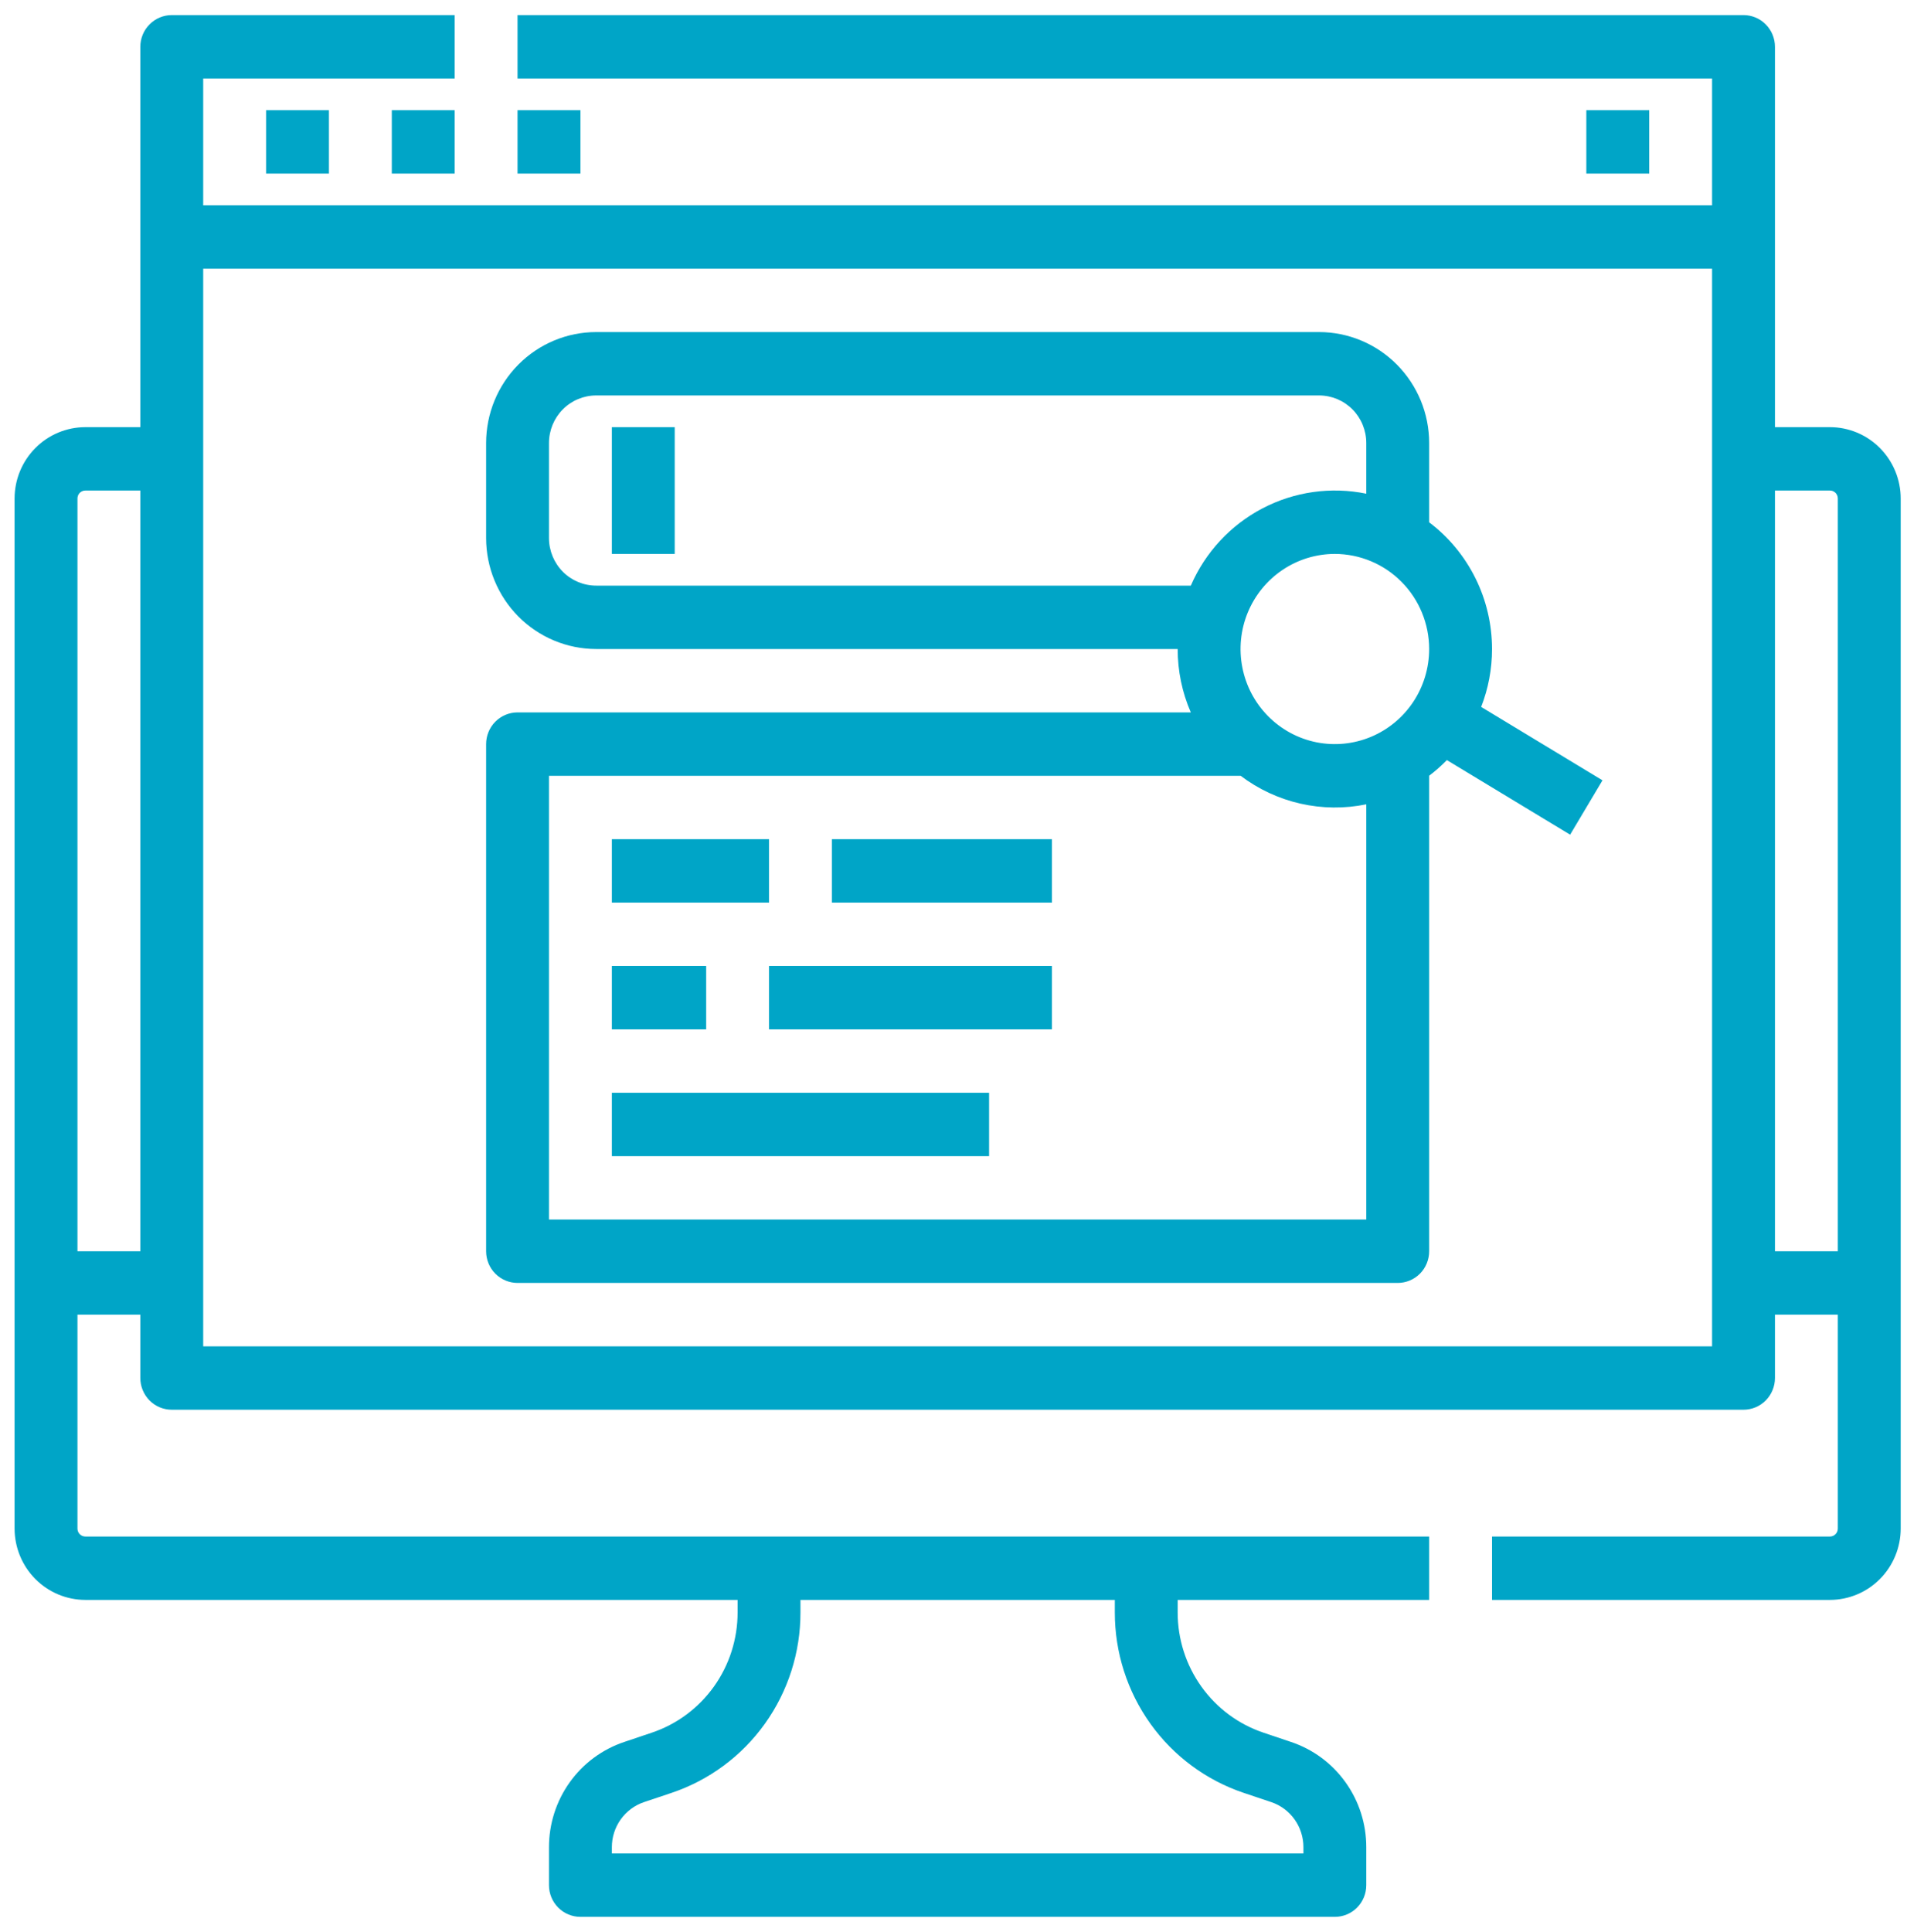 <svg width="79" height="80" viewBox="0 0 79 80" fill="none" xmlns="http://www.w3.org/2000/svg">
<path d="M75.808 17.69H73.53V1.938C73.53 1.59 73.392 1.256 73.148 1.01C72.904 0.764 72.573 0.625 72.227 0.625H21.44V3.251H70.925V8.501H8.418V3.251H18.836V0.625H7.116C6.77 0.625 6.439 0.764 6.195 1.01C5.951 1.256 5.813 1.59 5.813 1.938V17.69H3.535C2.758 17.691 2.013 18.002 1.464 18.556C0.914 19.11 0.605 19.86 0.604 20.643V63.304C0.605 64.087 0.914 64.838 1.464 65.392C2.013 65.945 2.758 66.257 3.535 66.258H30.556V66.778C30.557 67.88 30.213 68.955 29.574 69.849C28.935 70.743 28.032 71.411 26.994 71.759L25.859 72.141C24.951 72.445 24.161 73.029 23.602 73.812C23.042 74.594 22.742 75.534 22.742 76.499V78.072C22.742 78.42 22.88 78.754 23.124 79C23.368 79.246 23.699 79.384 24.045 79.384H55.298C55.644 79.384 55.975 79.246 56.219 79C56.463 78.754 56.6 78.42 56.6 78.072V76.499C56.601 75.534 56.301 74.594 55.741 73.812C55.182 73.029 54.392 72.445 53.484 72.141L52.349 71.759C51.311 71.412 50.408 70.743 49.769 69.849C49.13 68.955 48.786 67.88 48.787 66.778V66.258H59.205V63.633H3.535C3.448 63.633 3.365 63.598 3.304 63.536C3.243 63.475 3.209 63.391 3.209 63.304V54.444H5.813V57.069C5.813 57.417 5.951 57.751 6.195 57.998C6.439 58.244 6.77 58.382 7.116 58.382H72.227C72.573 58.382 72.904 58.244 73.148 57.998C73.392 57.751 73.53 57.417 73.53 57.069V54.444H76.134V63.304C76.134 63.391 76.1 63.475 76.039 63.536C75.978 63.598 75.895 63.633 75.808 63.633H61.809V66.258H75.808C76.585 66.257 77.33 65.945 77.879 65.392C78.429 64.838 78.738 64.087 78.739 63.304V20.643C78.738 19.86 78.429 19.11 77.879 18.556C77.33 18.002 76.585 17.691 75.808 17.69ZM46.183 66.258V66.778C46.181 68.431 46.697 70.043 47.656 71.385C48.615 72.726 49.969 73.728 51.525 74.25L52.66 74.631C53.05 74.761 53.388 75.012 53.628 75.347C53.868 75.683 53.996 76.086 53.996 76.499V76.759H25.347V76.499C25.347 76.086 25.475 75.683 25.715 75.347C25.955 75.012 26.293 74.761 26.683 74.631L27.818 74.25C29.375 73.728 30.728 72.726 31.688 71.384C32.647 70.043 33.162 68.431 33.16 66.778V66.258H46.183ZM3.209 51.819V20.643C3.209 20.556 3.243 20.473 3.304 20.411C3.365 20.35 3.448 20.315 3.535 20.315H5.813V51.819H3.209ZM8.418 55.757V11.127H70.925V55.757H8.418ZM73.53 51.819V20.315H75.808C75.895 20.315 75.978 20.35 76.039 20.411C76.1 20.473 76.134 20.556 76.134 20.643V51.819H73.53Z" fill="#00A5C7"/>
<path d="M65.716 4.563H68.32V7.189H65.716V4.563Z" fill="#00A5C7"/>
<path d="M21.44 4.563H24.045V7.189H21.44V4.563Z" fill="#00A5C7"/>
<path d="M11.023 4.563H13.627V7.189H11.023V4.563Z" fill="#00A5C7"/>
<path d="M16.231 4.563H18.836V7.189H16.231V4.563Z" fill="#00A5C7"/>
<path d="M25.347 34.754H31.858V37.38H25.347V34.754Z" fill="#00A5C7"/>
<path d="M34.463 34.754H43.578V37.38H34.463V34.754Z" fill="#00A5C7"/>
<path d="M25.347 40.005H29.254V42.63H25.347V40.005Z" fill="#00A5C7"/>
<path d="M31.858 40.005H43.578V42.63H31.858V40.005Z" fill="#00A5C7"/>
<path d="M25.347 45.255H40.974V47.881H25.347V45.255Z" fill="#00A5C7"/>
<path d="M25.347 17.69H27.951V22.94H25.347V17.69Z" fill="#00A5C7"/>
<path d="M61.809 26.878C61.809 25.86 61.574 24.855 61.122 23.945C60.67 23.034 60.014 22.242 59.205 21.631V18.346C59.204 17.128 58.723 15.96 57.868 15.099C57.014 14.238 55.855 13.753 54.647 13.752H24.696C23.487 13.753 22.329 14.238 21.474 15.099C20.62 15.96 20.139 17.128 20.138 18.346V22.284C20.139 23.502 20.62 24.67 21.474 25.531C22.329 26.392 23.487 26.877 24.696 26.878H48.787C48.786 27.782 48.971 28.676 49.331 29.503H21.44C21.095 29.503 20.764 29.642 20.519 29.888C20.275 30.134 20.138 30.468 20.138 30.816V51.819C20.138 52.167 20.275 52.501 20.519 52.747C20.764 52.993 21.095 53.131 21.44 53.131H57.903C58.248 53.131 58.579 52.993 58.824 52.747C59.068 52.501 59.205 52.167 59.205 51.819V32.126C59.465 31.928 59.71 31.712 59.938 31.478L65.045 34.567L66.385 32.316L61.359 29.276C61.657 28.512 61.81 27.699 61.809 26.878ZM59.205 26.878C59.205 27.657 58.976 28.418 58.547 29.066C58.117 29.714 57.507 30.218 56.793 30.516C56.079 30.814 55.294 30.892 54.536 30.741C53.778 30.589 53.082 30.213 52.536 29.663C51.989 29.112 51.617 28.41 51.467 27.646C51.316 26.883 51.393 26.091 51.689 25.371C51.985 24.652 52.485 24.037 53.128 23.604C53.77 23.171 54.526 22.94 55.298 22.94C56.334 22.942 57.327 23.357 58.059 24.095C58.792 24.833 59.204 25.834 59.205 26.878ZM24.696 24.253C24.178 24.252 23.681 24.045 23.315 23.676C22.949 23.306 22.743 22.806 22.742 22.284V18.346C22.743 17.824 22.949 17.323 23.315 16.954C23.681 16.585 24.178 16.378 24.696 16.377H54.647C55.165 16.378 55.661 16.585 56.028 16.954C56.394 17.323 56.6 17.824 56.6 18.346V20.446C55.14 20.147 53.621 20.361 52.298 21.054C50.975 21.747 49.928 22.876 49.331 24.253H24.696ZM56.6 50.506H22.742V32.129H51.392V32.126C52.127 32.683 52.972 33.077 53.87 33.281C54.768 33.485 55.699 33.495 56.6 33.31V50.506Z" fill="#00A5C7"/>
</svg>
